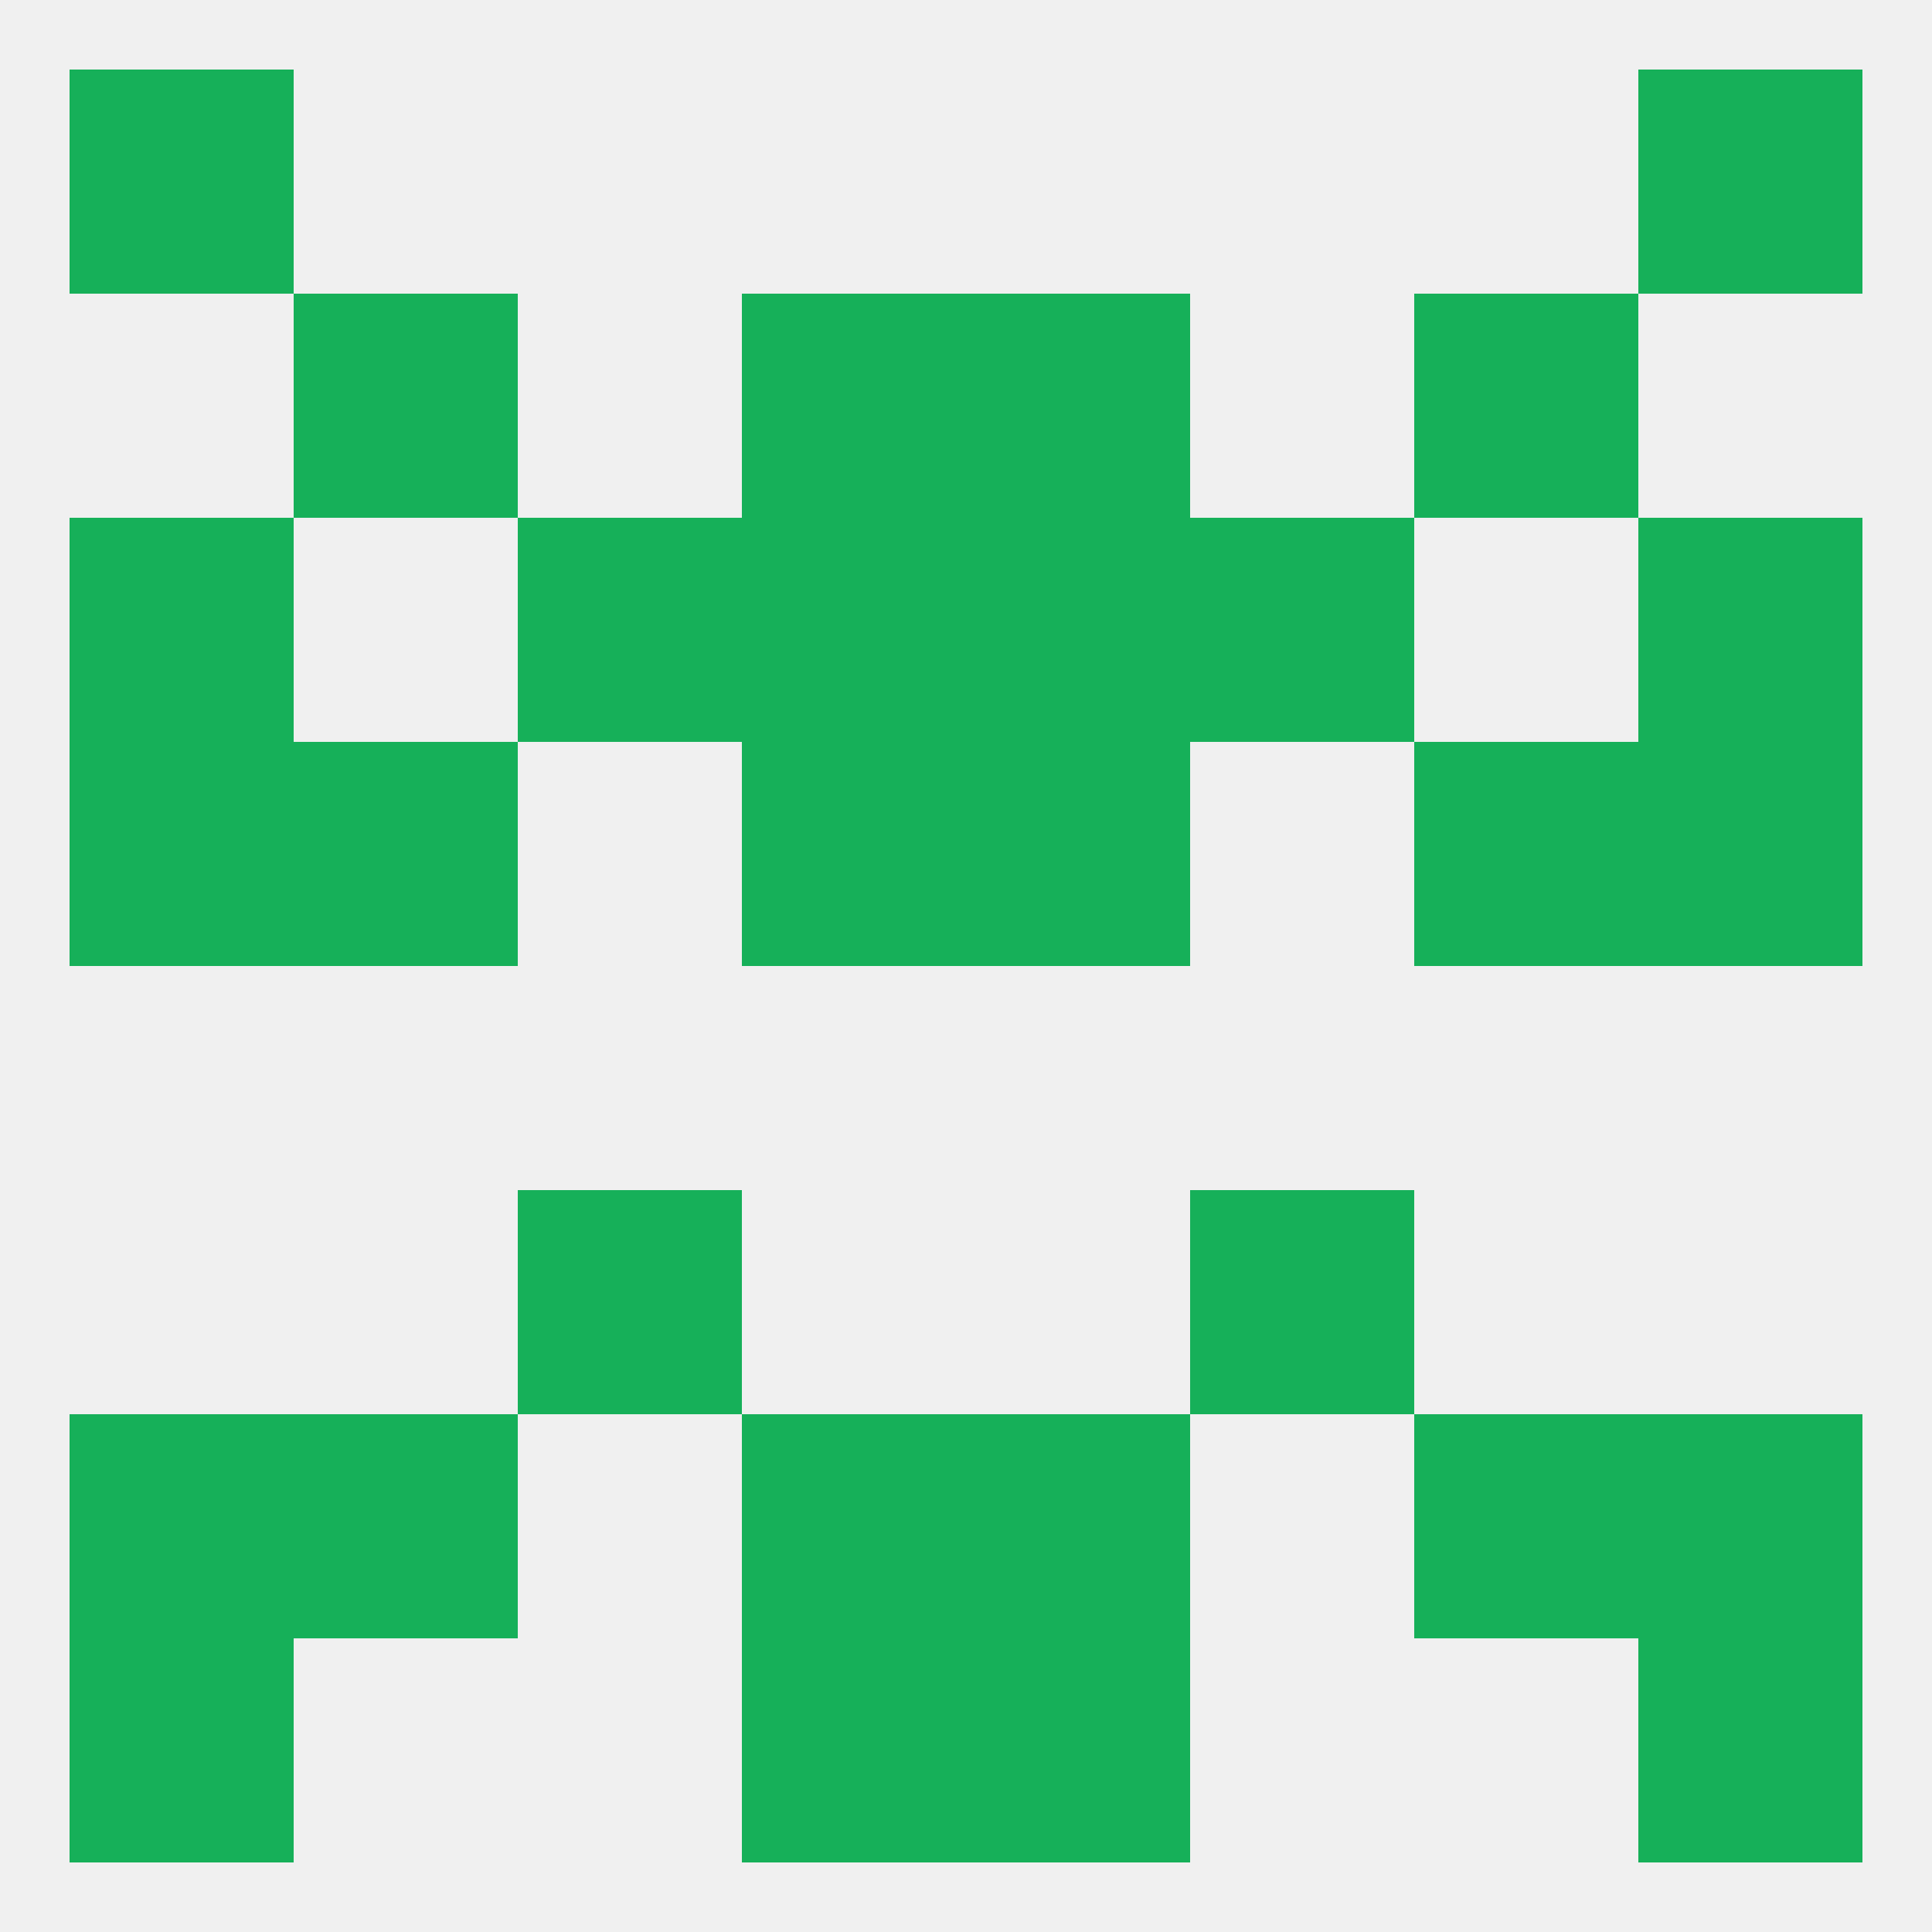 
<!--   <?xml version="1.0"?> -->
<svg version="1.1" baseprofile="full" xmlns="http://www.w3.org/2000/svg" xmlns:xlink="http://www.w3.org/1999/xlink" xmlns:ev="http://www.w3.org/2001/xml-events" width="250" height="250" viewBox="0 0 250 250" >
	<rect width="100%" height="100%" fill="rgba(240,240,240,255)"/>

	<rect x="212" y="96" width="29" height="29" fill="rgba(22,176,89,255)"/>
	<rect x="96" y="96" width="29" height="29" fill="rgba(22,176,89,255)"/>
	<rect x="125" y="96" width="29" height="29" fill="rgba(22,176,89,255)"/>
	<rect x="38" y="96" width="29" height="29" fill="rgba(22,176,89,255)"/>
	<rect x="183" y="96" width="29" height="29" fill="rgba(22,176,89,255)"/>
	<rect x="9" y="96" width="29" height="29" fill="rgba(22,176,89,255)"/>
	<rect x="9" y="67" width="29" height="29" fill="rgba(22,176,89,255)"/>
	<rect x="212" y="67" width="29" height="29" fill="rgba(22,176,89,255)"/>
	<rect x="96" y="67" width="29" height="29" fill="rgba(22,176,89,255)"/>
	<rect x="125" y="67" width="29" height="29" fill="rgba(22,176,89,255)"/>
	<rect x="67" y="67" width="29" height="29" fill="rgba(22,176,89,255)"/>
	<rect x="154" y="67" width="29" height="29" fill="rgba(22,176,89,255)"/>
	<rect x="38" y="38" width="29" height="29" fill="rgba(22,176,89,255)"/>
	<rect x="183" y="38" width="29" height="29" fill="rgba(22,176,89,255)"/>
	<rect x="96" y="38" width="29" height="29" fill="rgba(22,176,89,255)"/>
	<rect x="125" y="38" width="29" height="29" fill="rgba(22,176,89,255)"/>
	<rect x="9" y="9" width="29" height="29" fill="rgba(22,176,89,255)"/>
	<rect x="212" y="9" width="29" height="29" fill="rgba(22,176,89,255)"/>
	<rect x="9" y="212" width="29" height="29" fill="rgba(22,176,89,255)"/>
	<rect x="212" y="212" width="29" height="29" fill="rgba(22,176,89,255)"/>
	<rect x="96" y="212" width="29" height="29" fill="rgba(22,176,89,255)"/>
	<rect x="125" y="212" width="29" height="29" fill="rgba(22,176,89,255)"/>
	<rect x="96" y="183" width="29" height="29" fill="rgba(22,176,89,255)"/>
	<rect x="125" y="183" width="29" height="29" fill="rgba(22,176,89,255)"/>
	<rect x="9" y="183" width="29" height="29" fill="rgba(22,176,89,255)"/>
	<rect x="212" y="183" width="29" height="29" fill="rgba(22,176,89,255)"/>
	<rect x="38" y="183" width="29" height="29" fill="rgba(22,176,89,255)"/>
	<rect x="183" y="183" width="29" height="29" fill="rgba(22,176,89,255)"/>
	<rect x="67" y="154" width="29" height="29" fill="rgba(22,176,89,255)"/>
	<rect x="154" y="154" width="29" height="29" fill="rgba(22,176,89,255)"/>
</svg>